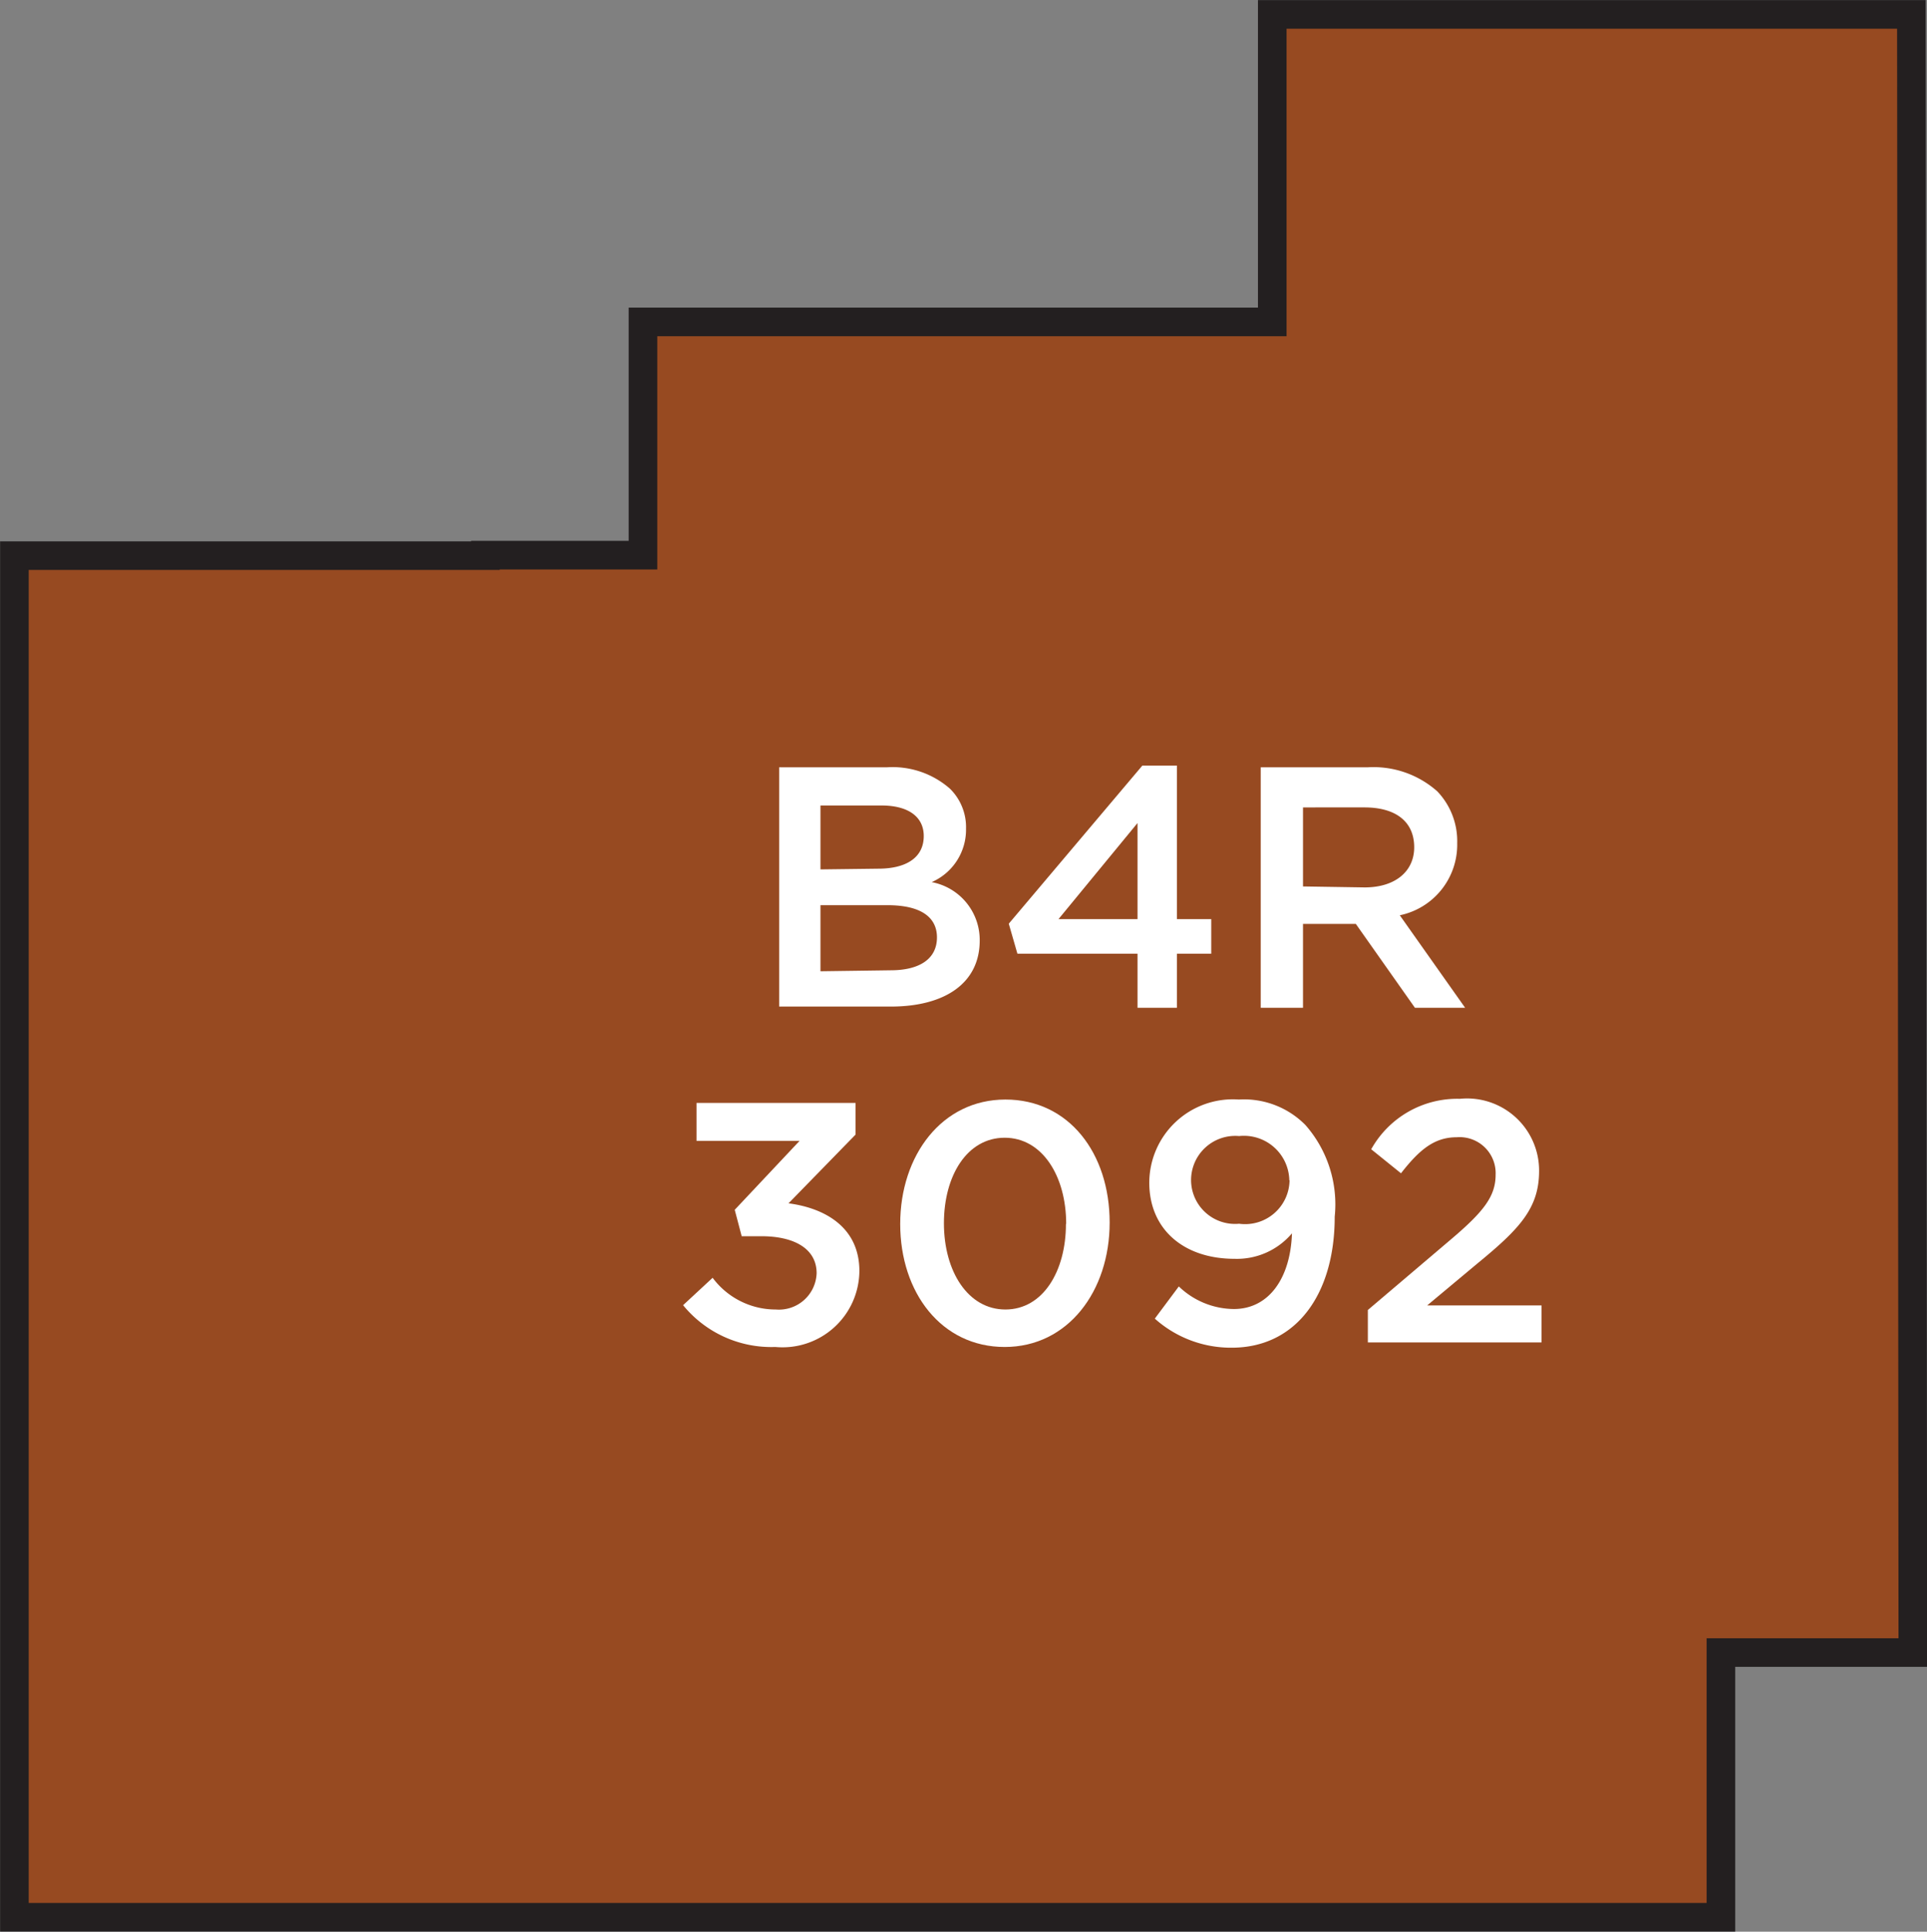 <svg xmlns="http://www.w3.org/2000/svg" width="80.23" height="80.41" viewBox="0 0 80.23 80.41"><rect x="0" y="0" width="80.23" height="80.41" fill="#808080" stroke="none"/><title>3092</title><polygon points="20.21 23.13 20.21 23.11 26.77 23.11 26.77 13.4 52.97 13.4 52.97 0.6 79.58 0.6 79.64 68.79 71.65 68.79 71.65 79.81 0.6 79.81 0.6 23.13 20.21 23.13" style="fill:#974a21;stroke:#231f20;stroke-miterlimit:10;stroke-width:1.191px"/><path d="M28.44,54.33l1.23-1.14a3.27,3.27,0,0,0,2.63,1.32A1.57,1.57,0,0,0,34,53v0c0-1-.9-1.54-2.3-1.54h-.82l-.29-1.1,2.7-2.87H29V45.91h6.62v1.32l-2.79,2.86c1.52.2,2.95,1,2.95,2.82v0a3.2,3.2,0,0,1-3.5,3.16A4.74,4.74,0,0,1,28.44,54.33Z" style="fill:#fff"/><path d="M37.48,50.95v0c0-2.86,1.74-5.18,4.38-5.18S46.2,48,46.2,50.89v0c0,2.86-1.74,5.18-4.37,5.18S37.48,53.81,37.48,50.95Zm6.91,0v0c0-2-1-3.59-2.56-3.59s-2.53,1.57-2.53,3.56v0c0,2,1,3.59,2.56,3.59S44.38,52.92,44.38,50.95Z" style="fill:#fff"/><path d="M48.08,54.89l1-1.34a3.34,3.34,0,0,0,2.29.94c1.47,0,2.36-1.3,2.42-3.15A3,3,0,0,1,51.4,52.4c-2.13,0-3.55-1.24-3.55-3.17v0a3.48,3.48,0,0,1,3.73-3.46,3.59,3.59,0,0,1,2.77,1.06,5,5,0,0,1,1.22,3.82v0c0,3.22-1.6,5.45-4.29,5.45A4.75,4.75,0,0,1,48.08,54.89Zm5.6-5.76v0a1.89,1.89,0,0,0-2.09-1.84,1.84,1.84,0,0,0-2,1.86v0a1.83,1.83,0,0,0,2,1.79A1.85,1.85,0,0,0,53.69,49.13Z" style="fill:#fff"/><path d="M56.95,54.53l3.45-2.93c1.37-1.16,1.87-1.8,1.87-2.7a1.5,1.5,0,0,0-1.62-1.56c-.92,0-1.54.5-2.32,1.5l-1.24-1a4.1,4.1,0,0,1,3.69-2.1,3,3,0,0,1,3.3,3v0c0,1.57-.83,2.43-2.6,3.88l-2.06,1.72h4.76v1.54H56.95Z" style="fill:#fff"/><path d="M32.44,31.94h4.49a3.62,3.62,0,0,1,2.62.89,2.24,2.24,0,0,1,.67,1.66v0a2.38,2.38,0,0,1-1.43,2.23,2.45,2.45,0,0,1,2,2.43v0c0,1.79-1.47,2.75-3.7,2.75H32.44Zm4.13,4.22c1.13,0,1.89-.44,1.89-1.36v0c0-.79-.63-1.27-1.76-1.27H34.16v2.66Zm.51,4.23c1.2,0,1.93-.47,1.93-1.37v0c0-.84-.67-1.34-2.06-1.34H34.16v2.75Z" style="fill:#fff"/><path d="M47.36,39.7h-5L42,38.45l5.56-6.58H49v6.39h1.43V39.7H49v2.25H47.36Zm0-1.44v-4l-3.29,4Z" style="fill:#fff"/><path d="M52.49,31.94h4.46a4,4,0,0,1,2.89,1,3,3,0,0,1,.83,2.16v0a3,3,0,0,1-2.39,3L61,41.95H58.91l-2.46-3.49h-2.2v3.49H52.49Zm4.33,5c1.26,0,2.06-.66,2.06-1.67v0c0-1.07-.77-1.66-2.07-1.66H54.25V36.9Z" style="fill:#fff"/></svg>